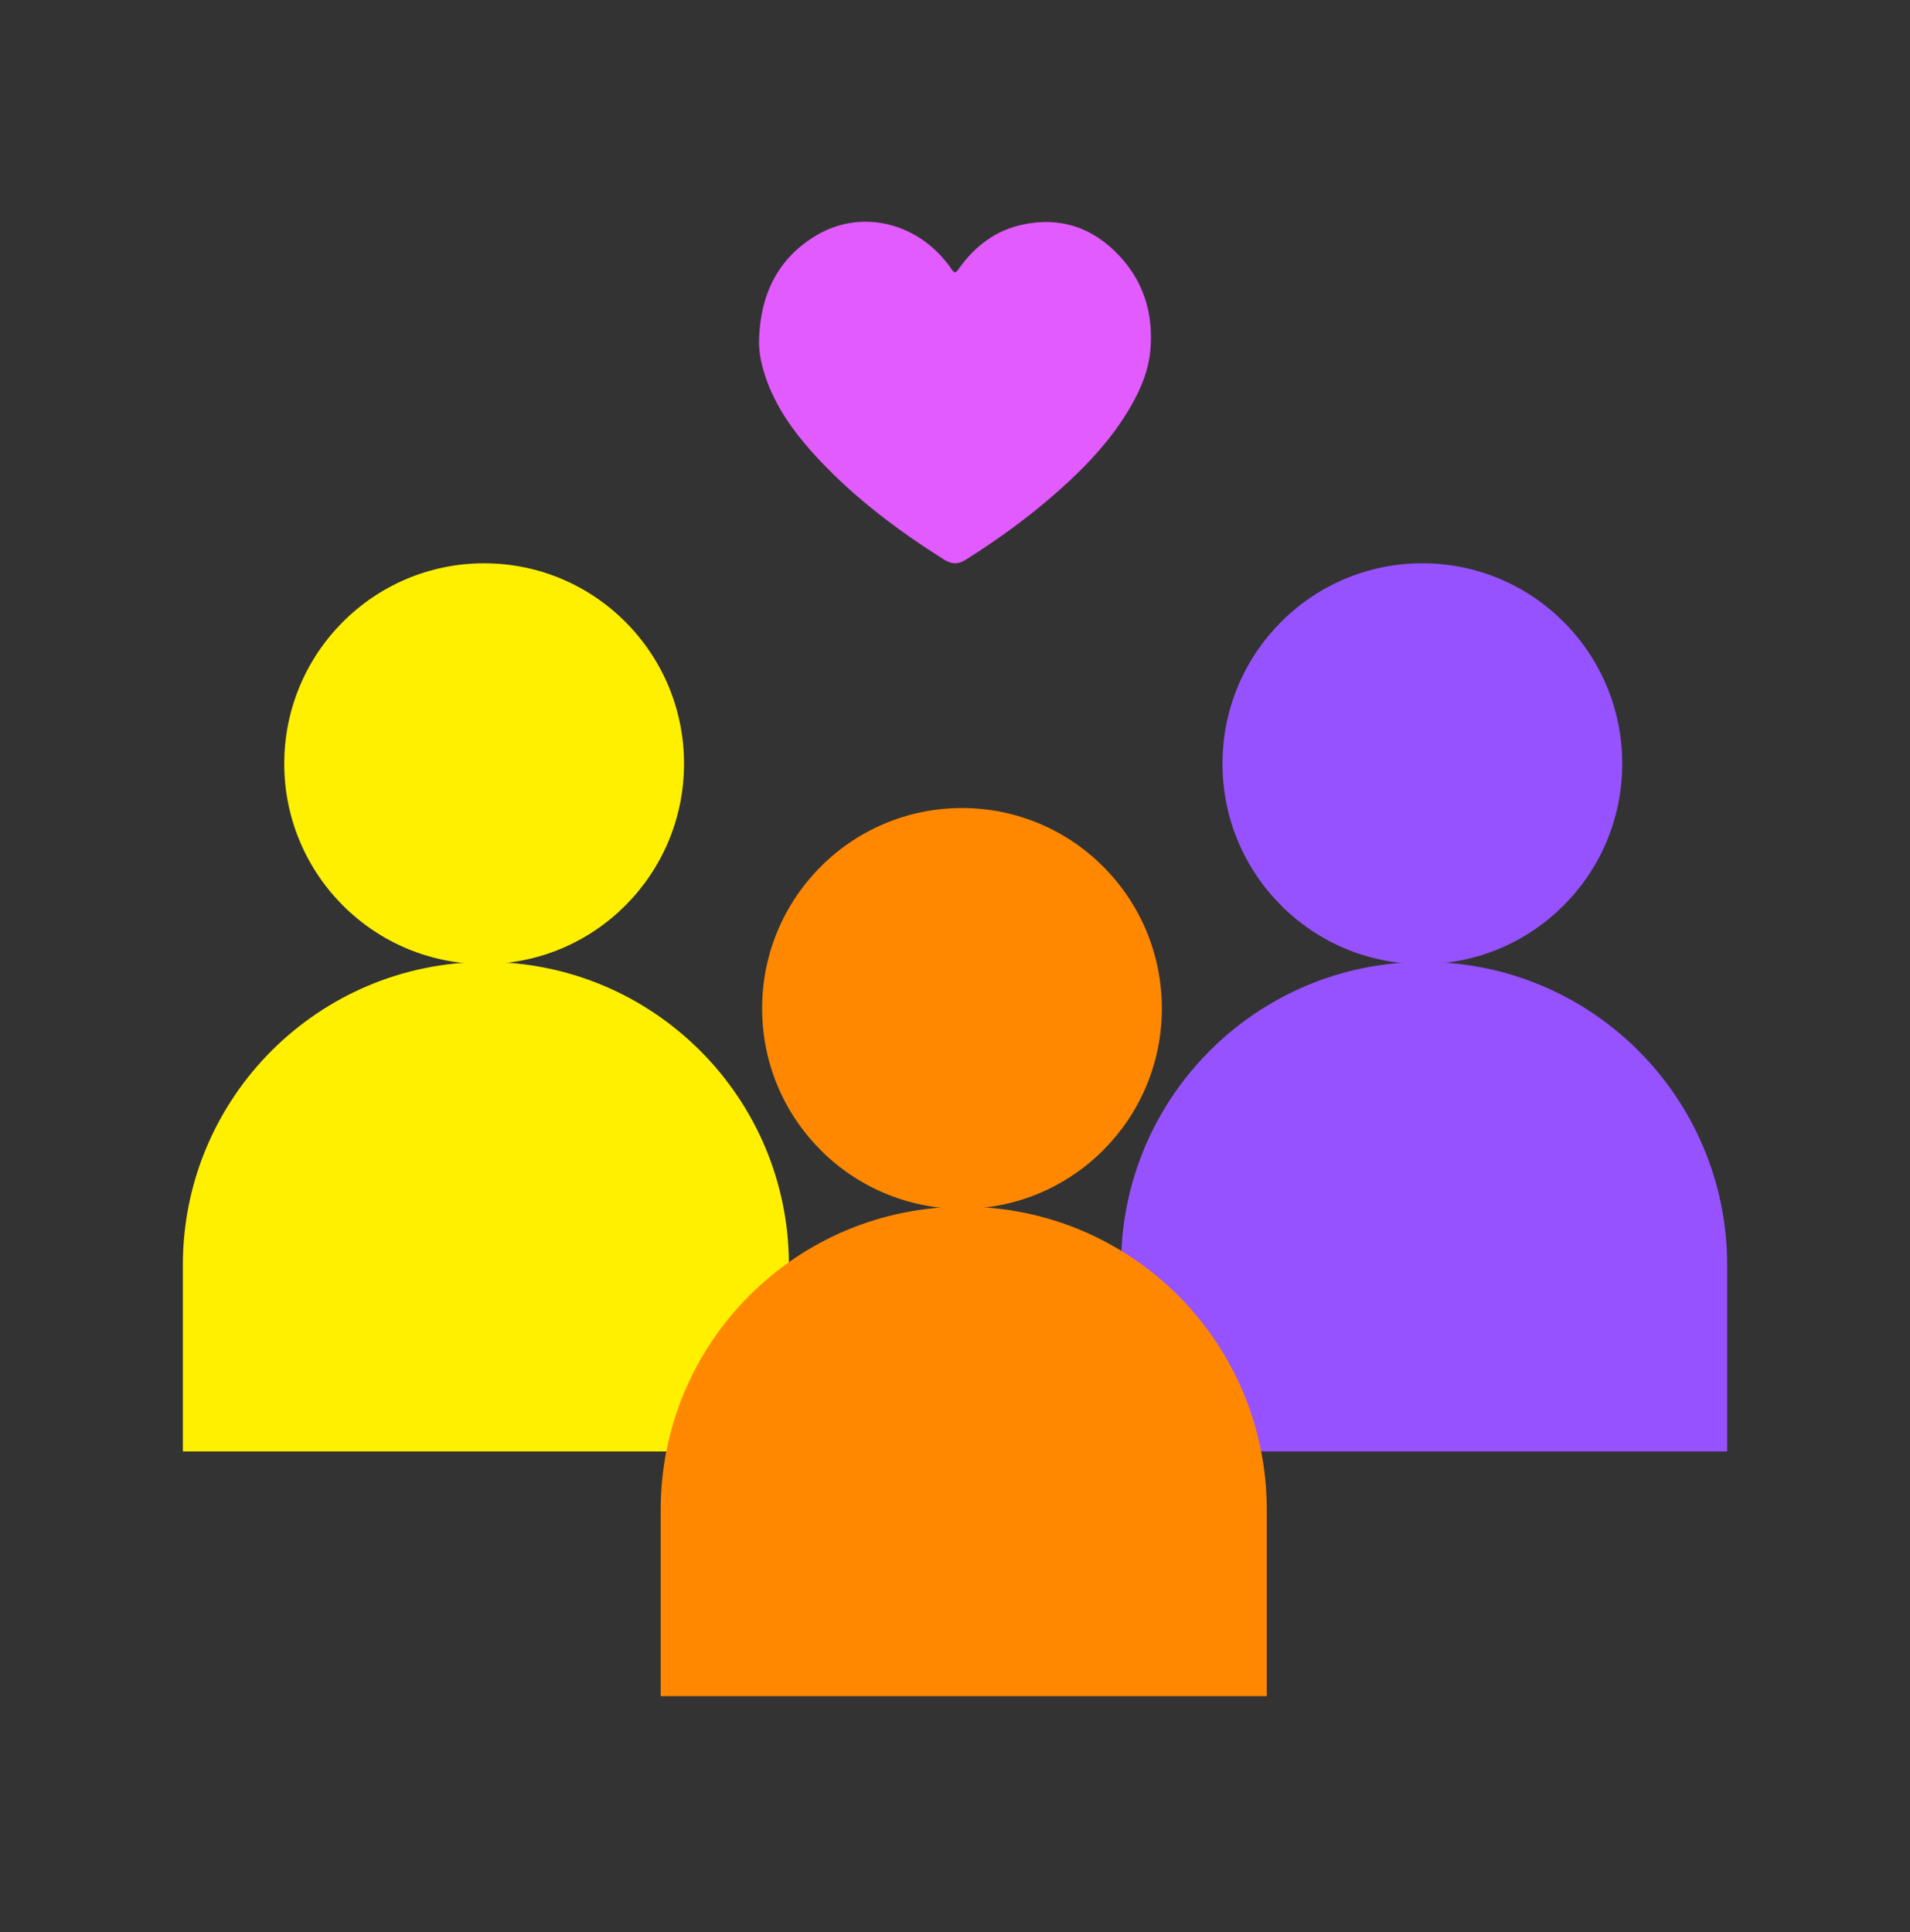 <svg xmlns="http://www.w3.org/2000/svg" width="85" height="86" viewBox="0 0 85 86" fill="none"><rect x="0" y="0" width="85" height="86" fill="#333333" stroke="none"/><path d="M33.782 15.051C33.854 13.088 34.62 11.494 36.332 10.475C38.344 9.277 40.875 9.907 42.29 11.899C42.502 12.197 42.5 12.197 42.714 11.901C43.411 10.938 44.316 10.259 45.478 10.003C47.177 9.628 48.637 10.124 49.816 11.387C50.907 12.555 51.334 13.981 51.196 15.57C51.12 16.466 50.781 17.285 50.338 18.059C49.5 19.525 48.36 20.732 47.112 21.84C45.827 22.982 44.44 23.991 42.986 24.908C42.64 25.127 42.356 25.122 42.013 24.906C39.987 23.626 38.079 22.2 36.434 20.444C35.478 19.422 34.639 18.317 34.14 16.984C33.912 16.361 33.752 15.726 33.782 15.051Z" fill="#E15BFF"></path><g clip-path="url(#clip0_4_283)"><path d="M63.299 42.907C68.212 42.907 72.194 38.914 72.194 33.989C72.194 29.063 68.212 25.07 63.299 25.07C58.386 25.07 54.404 29.063 54.404 33.989C54.404 38.914 58.386 42.907 63.299 42.907Z" fill="#9752FF"></path><path d="M76.862 64.598H49.891V56.299C49.891 48.851 55.928 42.814 63.377 42.814C70.825 42.814 76.862 48.851 76.862 56.299V64.598Z" fill="#9752FF"></path><path d="M21.546 42.907C26.458 42.907 30.441 38.914 30.441 33.989C30.441 29.063 26.458 25.07 21.546 25.07C16.633 25.07 12.65 29.063 12.65 33.989C12.65 38.914 16.633 42.907 21.546 42.907Z" fill="#FFF000"></path><path d="M35.109 64.598H8.138V56.299C8.138 48.851 14.175 42.814 21.623 42.814C29.072 42.814 35.109 48.851 35.109 56.299V64.598Z" fill="#FFF000"></path><path d="M42.811 53.799C47.724 53.799 51.706 49.806 51.706 44.881C51.706 39.955 47.724 35.962 42.811 35.962C37.898 35.962 33.916 39.955 33.916 44.881C33.916 49.806 37.898 53.799 42.811 53.799Z" fill="#FF8800"></path><path d="M56.374 75.49H29.403V67.191C29.403 59.743 35.441 53.706 42.889 53.706C50.337 53.706 56.374 59.743 56.374 67.191V75.49Z" fill="#FF8800"></path></g><defs><clipPath id="clip0_4_283"><rect width="68.724" height="50.42" fill="white" transform="translate(8.138 25.07)"></rect></clipPath></defs></svg>